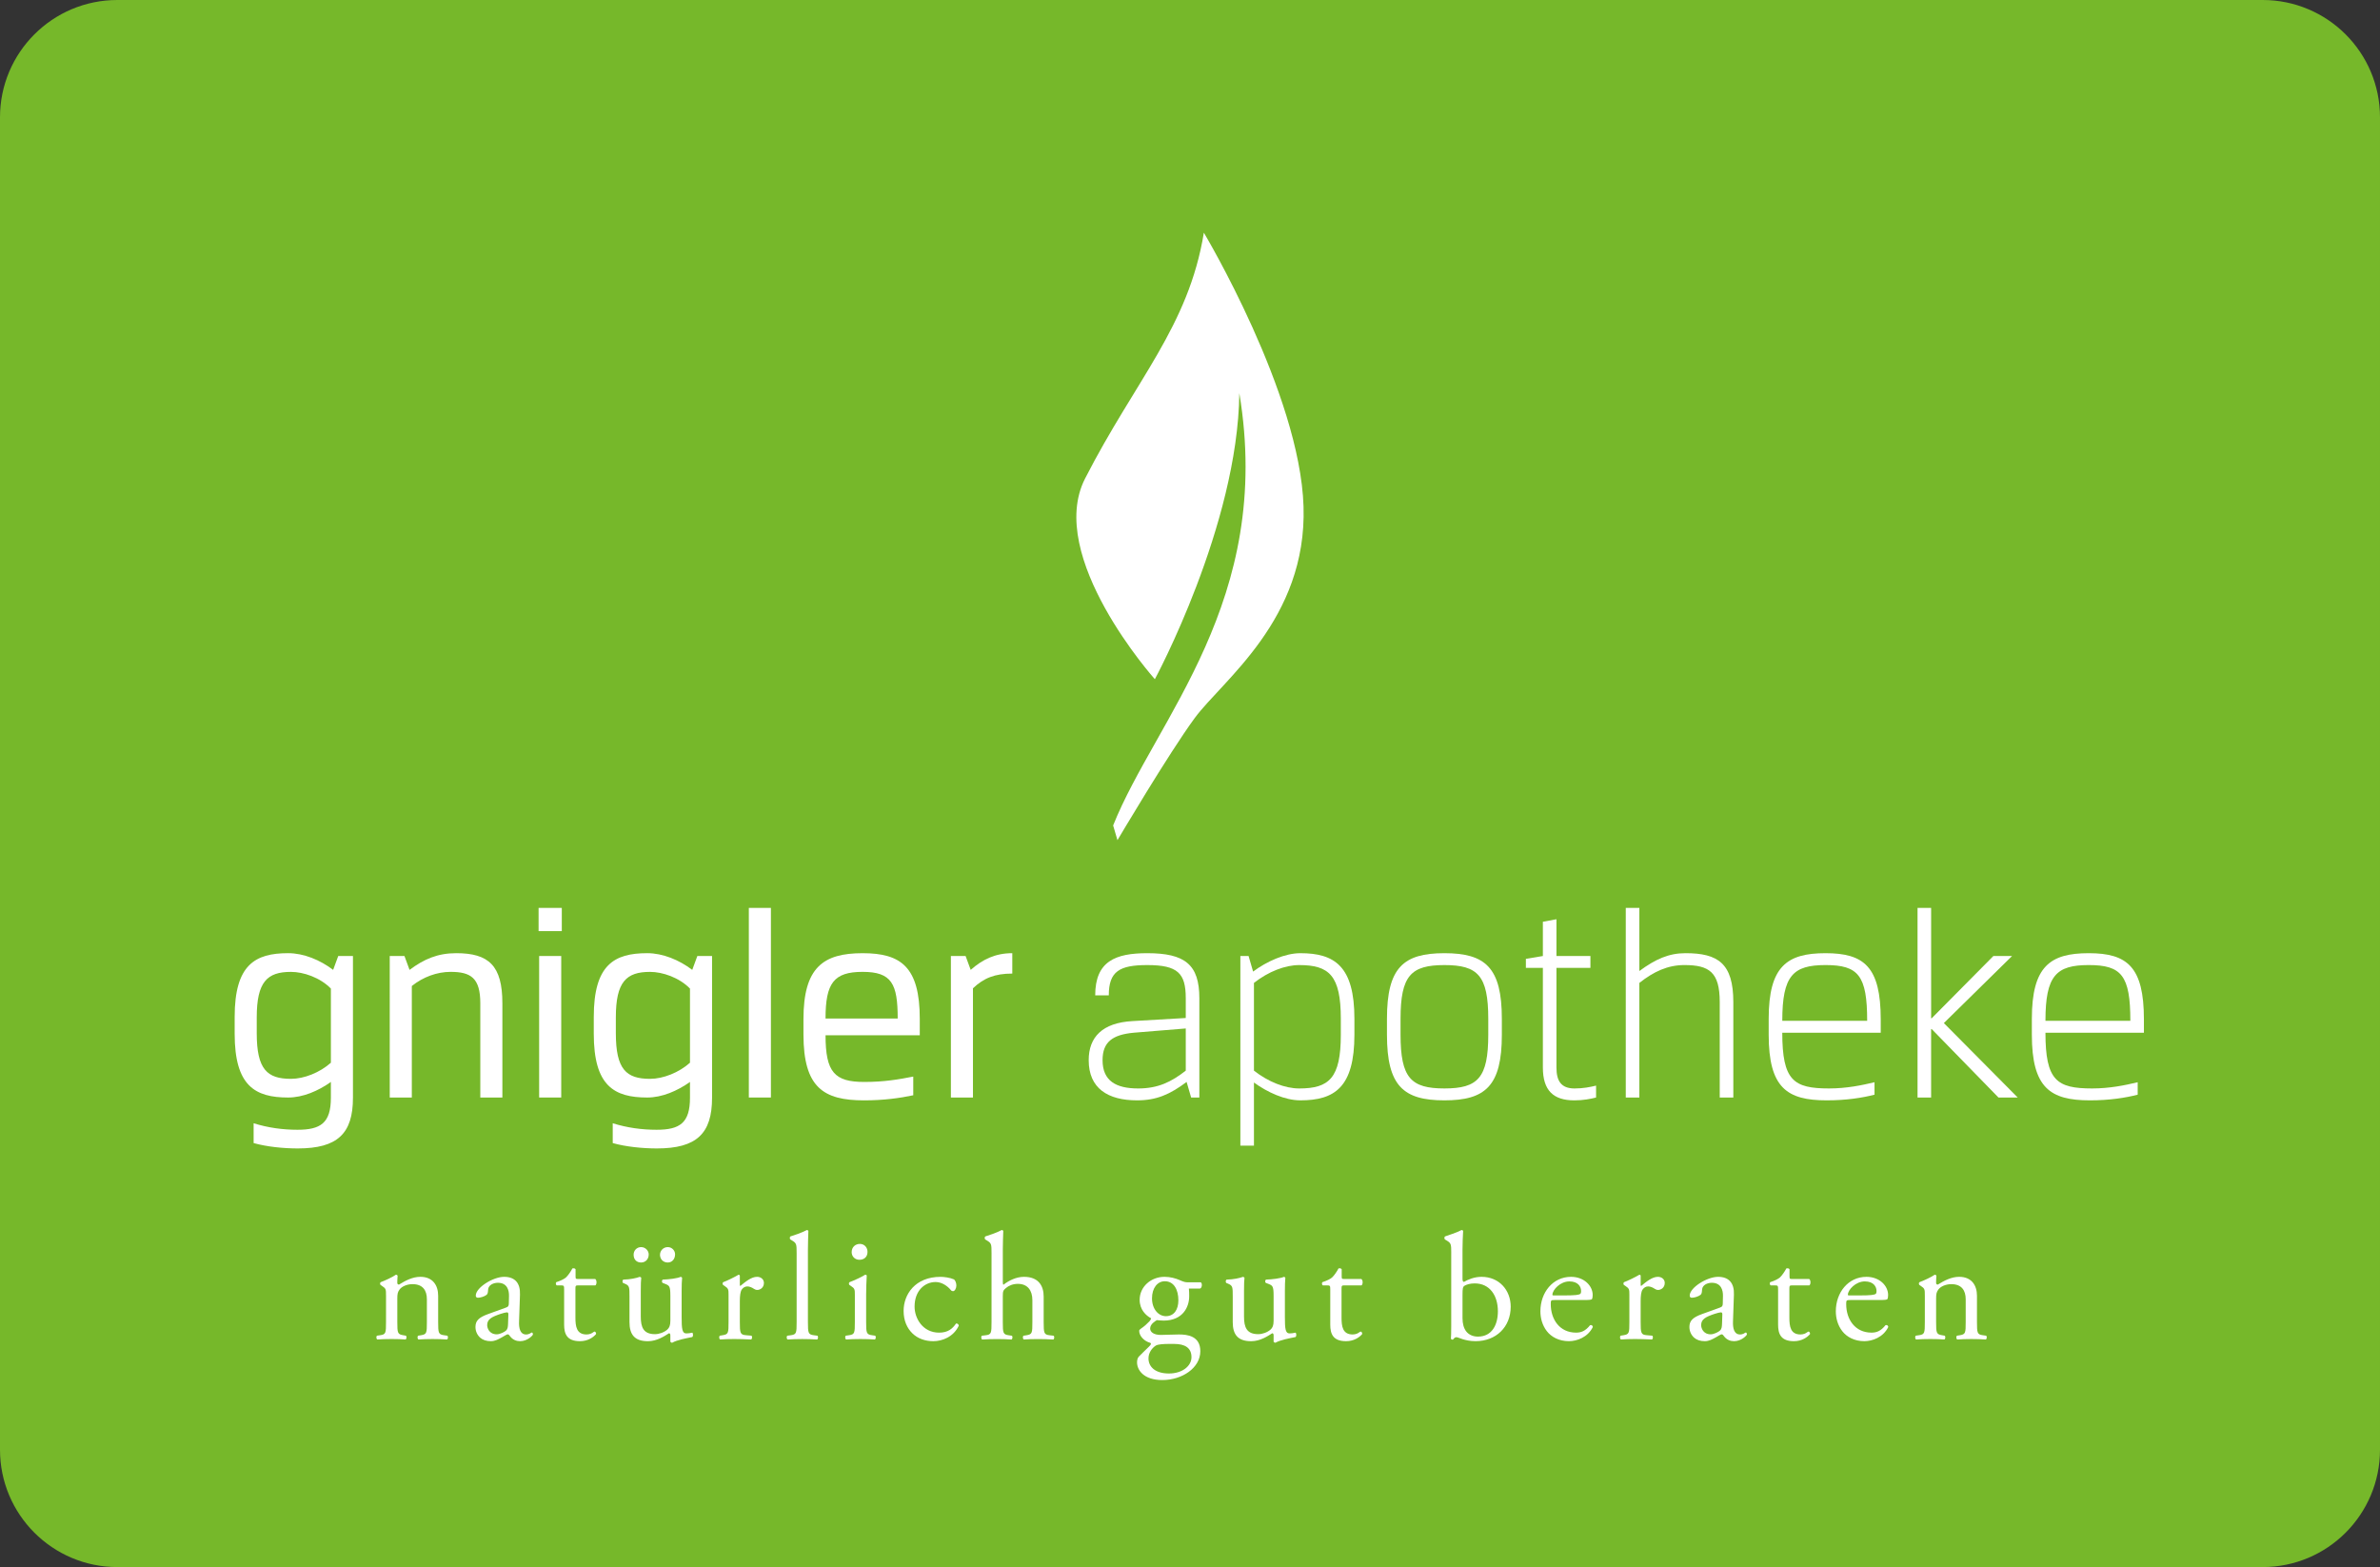 <?xml version="1.0" encoding="iso-8859-1"?>
<!-- Generator: Adobe Illustrator 23.0.2, SVG Export Plug-In . SVG Version: 6.00 Build 0)  -->
<svg version="1.1" id="Ebene_1" xmlns="http://www.w3.org/2000/svg" xmlns:xlink="http://www.w3.org/1999/xlink" x="0px" y="0px"
	 viewBox="0 0 218.671 143.979" style="enable-background:new 0 0 218.671 143.979;" xml:space="preserve">
<rect x="0" y="0" width="218.671" height="143.979" fill="#333333" stroke="none"/>
<path style="fill:#76B82A;" d="M218.671,133.194c0,5.957-4.828,10.785-10.783,10.785H10.783C4.828,143.979,0,139.151,0,133.194
	V10.783C0,4.828,4.828,0,10.783,0h197.105c5.955,0,10.783,4.828,10.783,10.783V133.194z"/>
<g>
	<path style="fill:#FFFFFF;" d="M99.699,43.958c4.634-9.053,9.5-13.947,10.91-22.577c0,0,8.836,14.77,9.158,25.157
		c0.326,10.391-7.461,15.982-10.002,19.441c-2.385,3.244-7.094,11.214-7.094,11.214l-0.397-1.352
		c3.89-9.748,14.772-20.67,11.594-39.72c-0.131,12.158-7.761,26.283-7.761,26.283S96.026,51.128,99.699,43.958z"/>
</g>
<g>
	<path style="fill:#FFFFFF;" d="M30.401,99.407c-1.17,0.832-2.574,1.431-3.926,1.431c-3.042,0-4.914-1.066-4.914-5.851v-1.56
		c0-4.784,1.872-5.851,4.914-5.851c1.43,0,2.938,0.625,4.134,1.534l0.468-1.274h1.352v13.027c0,3.275-1.404,4.654-5.07,4.654
		c-1.326,0-2.86-0.156-4.056-0.494v-1.82c1.326,0.416,2.678,0.598,4.03,0.598c2.132,0,3.068-0.623,3.068-2.938V99.407z
		 M23.589,93.479v1.456c0,3.328,0.962,4.187,3.146,4.187c1.196,0,2.652-0.572,3.666-1.482v-6.812
		c-0.988-1.014-2.522-1.533-3.666-1.533C24.551,89.293,23.589,90.204,23.589,93.479z"/>
	<path style="fill:#FFFFFF;" d="M37.161,87.836l0.468,1.274c1.326-0.987,2.574-1.534,4.29-1.534c2.99,0,4.238,1.145,4.238,4.603
		v8.658h-2.028v-8.658c0-2.313-0.858-2.886-2.73-2.886c-1.248,0-2.522,0.467-3.562,1.299v10.245h-2.028V87.836H37.161z"/>
	<path style="fill:#FFFFFF;" d="M49.485,83.416h2.132v2.133h-2.132V83.416z M49.537,87.836h2.028v13.001h-2.028V87.836z"/>
	<path style="fill:#FFFFFF;" d="M63.395,99.407c-1.17,0.832-2.574,1.431-3.926,1.431c-3.042,0-4.914-1.066-4.914-5.851v-1.56
		c0-4.784,1.872-5.851,4.914-5.851c1.43,0,2.938,0.625,4.134,1.534l0.468-1.274h1.352v13.027c0,3.275-1.404,4.654-5.07,4.654
		c-1.326,0-2.86-0.156-4.056-0.494v-1.82c1.326,0.416,2.678,0.598,4.03,0.598c2.132,0,3.068-0.623,3.068-2.938V99.407z
		 M56.583,93.479v1.456c0,3.328,0.962,4.187,3.146,4.187c1.196,0,2.652-0.572,3.666-1.482v-6.812
		c-0.988-1.014-2.522-1.533-3.666-1.533C57.544,89.293,56.583,90.204,56.583,93.479z"/>
	<path style="fill:#FFFFFF;" d="M68.802,83.416h2.028v17.421h-2.028V83.416z"/>
	<path style="fill:#FFFFFF;" d="M83.909,98.913v1.717c-1.222,0.26-2.704,0.469-4.524,0.469c-3.718,0-5.564-1.171-5.564-6.059v-1.404
		c0-4.758,1.82-6.059,5.435-6.059c3.51,0,5.252,1.248,5.252,6.033v1.508h-8.658c0,3.406,0.832,4.289,3.562,4.289
		C81.256,99.407,82.582,99.173,83.909,98.913z M82.479,93.582c0-3.197-0.546-4.289-3.224-4.289c-2.652,0-3.406,1.039-3.406,4.289
		H82.479z"/>
	<path style="fill:#FFFFFF;" d="M93.008,89.45c-1.612,0-2.627,0.416-3.614,1.352v10.036h-2.028V87.836h1.352l0.468,1.274
		c1.092-0.962,2.262-1.534,3.822-1.534V89.45z"/>
	<path style="fill:#FFFFFF;" d="M104.032,93.817l4.914-0.285v-1.82c0-2.289-0.728-3.043-3.536-3.043
		c-2.548,0-3.536,0.572-3.536,2.783h-1.248c0-3.146,1.872-3.875,4.784-3.875c3.458,0,4.784,1.041,4.784,4.135v9.126h-0.754
		l-0.416-1.431c-1.534,1.145-2.756,1.691-4.55,1.691c-2.678,0-4.446-1.093-4.446-3.693
		C100.028,95.274,101.302,93.973,104.032,93.817z M108.946,98.368v-3.875l-4.784,0.391c-1.95,0.182-2.86,0.857-2.86,2.521
		c0,1.898,1.222,2.601,3.276,2.601C106.398,100.005,107.62,99.407,108.946,98.368z"/>
	<path style="fill:#FFFFFF;" d="M124.442,93.61v1.455c0,4.836-1.82,6.033-4.966,6.033c-1.404,0-3.017-0.729-4.265-1.639v5.799
		h-1.248V87.836h0.754l0.416,1.431c1.248-0.937,2.938-1.69,4.343-1.69C122.622,87.577,124.442,88.773,124.442,93.61z
		 M115.211,90.307v8.061c1.326,1.039,2.86,1.638,4.16,1.638c2.756,0,3.822-0.962,3.822-4.94V93.61c0-3.979-1.066-4.941-3.822-4.941
		C118.072,88.668,116.538,89.267,115.211,90.307z"/>
	<path style="fill:#FFFFFF;" d="M137.988,95.065c0,4.707-1.508,6.033-5.278,6.033c-3.771,0-5.278-1.326-5.278-6.033V93.61
		c0-4.707,1.508-6.033,5.278-6.033c3.77,0,5.278,1.326,5.278,6.033V95.065z M136.74,93.61c0-3.979-0.963-4.941-4.03-4.941
		c-3.068,0-4.03,0.963-4.03,4.941v1.455c0,3.979,0.962,4.94,4.03,4.94c3.067,0,4.03-0.962,4.03-4.94V93.61z"/>
	<path style="fill:#FFFFFF;" d="M141.757,84.691l1.248-0.233v3.379h3.12v1.092h-3.12v9.152c0,1.223,0.416,1.925,1.664,1.925
		c0.806,0,1.43-0.13,1.976-0.261v1.093c-0.519,0.13-1.17,0.261-2.002,0.261c-1.924,0-2.886-0.91-2.886-3.018v-9.152h-1.561v-0.832
		l1.561-0.26V84.691z"/>
	<path style="fill:#FFFFFF;" d="M158.007,100.837v-8.763c0-2.756-0.962-3.406-3.25-3.406c-1.534,0-2.809,0.599-4.135,1.639v10.53
		h-1.248V83.416h1.248v5.799c1.482-1.092,2.705-1.639,4.238-1.639c2.99,0,4.395,0.936,4.395,4.498v8.763H158.007z"/>
	<path style="fill:#FFFFFF;" d="M163.753,94.883c0,4.395,1.039,5.122,4.289,5.122c1.612,0,2.99-0.286,4.186-0.571v1.143
		c-1.118,0.287-2.574,0.521-4.394,0.521c-3.641,0-5.33-1.145-5.33-6.033V93.61c0-4.837,1.689-6.033,5.225-6.033
		c3.536,0,5.07,1.248,5.07,6.084v1.223H163.753z M171.553,93.791c0-4.16-0.806-5.123-3.822-5.123c-2.99,0-3.977,0.963-3.977,5.123
		H171.553z"/>
	<path style="fill:#FFFFFF;" d="M177.429,100.837h-1.248V83.416h1.248v10.141h0.051l5.669-5.721h1.716l-6.266,6.162l6.785,6.839
		h-1.768l-6.137-6.292h-0.051V100.837z"/>
	<path style="fill:#FFFFFF;" d="M187.933,94.883c0,4.395,1.039,5.122,4.289,5.122c1.612,0,2.99-0.286,4.186-0.571v1.143
		c-1.118,0.287-2.574,0.521-4.394,0.521c-3.641,0-5.33-1.145-5.33-6.033V93.61c0-4.837,1.689-6.033,5.226-6.033
		c3.536,0,5.07,1.248,5.07,6.084v1.223H187.933z M195.733,93.791c0-4.16-0.806-5.123-3.822-5.123c-2.99,0-3.978,0.963-3.978,5.123
		H195.733z"/>
</g>
<g>
	<path style="fill:#FFFFFF;" d="M35.466,119.008c0-0.546,0-0.616-0.378-0.868l-0.126-0.084c-0.056-0.056-0.056-0.21,0.014-0.252
		c0.322-0.112,1.121-0.477,1.401-0.687c0.056,0,0.126,0.027,0.154,0.098c-0.028,0.322-0.028,0.533-0.028,0.658
		c0,0.084,0.056,0.154,0.154,0.154c0.588-0.363,1.247-0.715,1.961-0.715c1.163,0,1.639,0.799,1.639,1.738v2.408
		c0,1.01,0.028,1.149,0.533,1.219l0.308,0.043c0.098,0.069,0.07,0.308-0.028,0.35c-0.42-0.027-0.826-0.042-1.316-0.042
		c-0.504,0-0.925,0.015-1.303,0.042c-0.098-0.042-0.126-0.28-0.028-0.35l0.267-0.043c0.518-0.084,0.532-0.209,0.532-1.219v-2.086
		c0-0.799-0.364-1.387-1.317-1.387c-0.532,0-0.995,0.223-1.19,0.49c-0.182,0.237-0.21,0.434-0.21,0.84v2.142
		c0,1.01,0.028,1.135,0.532,1.219l0.252,0.043c0.098,0.069,0.07,0.308-0.028,0.35c-0.378-0.027-0.784-0.042-1.274-0.042
		c-0.504,0-0.925,0.015-1.317,0.042c-0.098-0.042-0.126-0.28-0.028-0.35l0.294-0.043c0.519-0.07,0.532-0.209,0.532-1.219V119.008z"
		/>
	<path style="fill:#FFFFFF;" d="M46.513,120.129c0.21-0.07,0.238-0.196,0.238-0.406l0.014-0.645
		c0.014-0.518-0.154-1.219-1.022-1.219c-0.392,0-0.868,0.196-0.896,0.631c-0.014,0.224-0.028,0.393-0.14,0.477
		c-0.21,0.168-0.588,0.266-0.798,0.266c-0.126,0-0.196-0.07-0.196-0.196c0-0.729,1.583-1.724,2.605-1.724
		c1.009,0,1.499,0.589,1.457,1.64l-0.084,2.438c-0.028,0.644,0.098,1.218,0.644,1.218c0.14,0,0.266-0.041,0.35-0.084
		c0.07-0.041,0.14-0.098,0.182-0.098c0.056,0,0.098,0.084,0.098,0.182c0,0.07-0.49,0.617-1.177,0.617
		c-0.336,0-0.672-0.127-0.91-0.435c-0.056-0.084-0.14-0.196-0.224-0.196c-0.098,0-0.266,0.127-0.546,0.28
		c-0.308,0.169-0.616,0.351-1.009,0.351c-0.406,0-0.742-0.112-0.98-0.322c-0.266-0.238-0.434-0.588-0.434-0.98
		c0-0.547,0.266-0.869,1.163-1.191L46.513,120.129z M45.645,122.594c0.28,0,0.714-0.21,0.854-0.35
		c0.168-0.168,0.168-0.364,0.182-0.658l0.028-0.826c0-0.154-0.056-0.183-0.14-0.183s-0.322,0.056-0.575,0.14
		c-0.826,0.28-1.232,0.49-1.232,1.037C44.762,121.993,44.93,122.594,45.645,122.594z"/>
	<path style="fill:#FFFFFF;" d="M53.121,118.098c-0.238,0-0.252,0.042-0.252,0.336v2.619c0,0.812,0.098,1.555,1.023,1.555
		c0.14,0,0.266-0.027,0.378-0.069c0.126-0.042,0.308-0.196,0.35-0.196c0.112,0,0.168,0.154,0.14,0.238
		c-0.252,0.294-0.756,0.645-1.471,0.645c-1.205,0-1.457-0.672-1.457-1.514v-3.207c0-0.379-0.014-0.406-0.294-0.406h-0.392
		c-0.084-0.057-0.098-0.21-0.042-0.294c0.406-0.126,0.756-0.309,0.896-0.435c0.182-0.168,0.448-0.547,0.588-0.826
		c0.07-0.028,0.238-0.028,0.294,0.07v0.63c0,0.252,0.014,0.267,0.252,0.267h1.555c0.168,0.125,0.14,0.504,0.014,0.588H53.121z"/>
	<path style="fill:#FFFFFF;" d="M58.874,120.969c0,0.967,0.238,1.611,1.303,1.611c0.379,0,0.827-0.154,1.135-0.42
		c0.182-0.168,0.28-0.379,0.28-0.812v-2.297c0-0.911-0.098-0.939-0.519-1.107l-0.182-0.07c-0.098-0.056-0.098-0.252,0.014-0.308
		c0.56-0.015,1.33-0.112,1.639-0.253c0.07,0.015,0.112,0.043,0.126,0.099c-0.028,0.267-0.042,0.7-0.042,1.219v2.354
		c0,1.106,0.042,1.526,0.434,1.526c0.168,0,0.35-0.027,0.546-0.07c0.084,0.07,0.098,0.351-0.014,0.406
		c-0.546,0.113-1.359,0.252-1.835,0.52c-0.07,0-0.14-0.043-0.168-0.099v-0.575c0-0.125-0.042-0.195-0.126-0.195
		c-0.42,0.266-1.106,0.729-1.933,0.729c-1.233,0-1.695-0.617-1.695-1.751v-2.339c0-0.883,0-1.01-0.42-1.191l-0.168-0.07
		c-0.085-0.069-0.07-0.266,0.028-0.308c0.645-0.015,1.191-0.14,1.499-0.253c0.084,0.015,0.126,0.043,0.14,0.099
		c-0.028,0.238-0.042,0.532-0.042,1.219V120.969z M58.216,115.311c-0.014-0.406,0.28-0.729,0.687-0.729c0.406,0,0.7,0.336,0.7,0.672
		c0,0.435-0.294,0.742-0.7,0.742C58.51,115.997,58.23,115.745,58.216,115.311z M60.639,115.297c0-0.393,0.308-0.715,0.714-0.715
		c0.406,0,0.672,0.336,0.672,0.658c0,0.434-0.266,0.756-0.672,0.756C60.961,115.997,60.653,115.731,60.639,115.297z"/>
	<path style="fill:#FFFFFF;" d="M66.938,119.008c0-0.546,0-0.616-0.378-0.868l-0.126-0.084c-0.056-0.056-0.056-0.21,0.014-0.252
		c0.322-0.112,1.065-0.477,1.415-0.687c0.07,0.014,0.112,0.042,0.112,0.098v0.812c0,0.07,0.014,0.112,0.042,0.127
		c0.49-0.406,1.022-0.842,1.541-0.842c0.35,0,0.63,0.225,0.63,0.56c0,0.463-0.378,0.645-0.603,0.645c-0.14,0-0.21-0.041-0.308-0.098
		c-0.21-0.141-0.42-0.225-0.616-0.225c-0.224,0-0.392,0.127-0.504,0.281c-0.14,0.195-0.182,0.602-0.182,1.078v1.904
		c0,1.01,0.028,1.178,0.561,1.219l0.504,0.043c0.098,0.069,0.07,0.308-0.028,0.35c-0.658-0.027-1.064-0.042-1.555-0.042
		c-0.504,0-0.925,0.015-1.289,0.042c-0.098-0.042-0.126-0.28-0.028-0.35l0.266-0.043c0.519-0.084,0.532-0.209,0.532-1.219V119.008z"
		/>
	<path style="fill:#FFFFFF;" d="M74.231,121.459c0,1.01,0.028,1.149,0.533,1.219l0.336,0.043c0.098,0.069,0.07,0.308-0.028,0.35
		c-0.463-0.027-0.869-0.042-1.359-0.042c-0.504,0-0.924,0.015-1.345,0.042c-0.098-0.042-0.126-0.28-0.028-0.35l0.322-0.043
		c0.519-0.07,0.532-0.209,0.532-1.219v-6.331c0-0.826-0.014-0.91-0.434-1.163l-0.14-0.084c-0.07-0.041-0.07-0.238,0-0.279
		c0.351-0.112,1.009-0.322,1.513-0.589c0.056,0,0.112,0.028,0.14,0.085c-0.014,0.42-0.042,1.12-0.042,1.736V121.459z"/>
	<path style="fill:#FFFFFF;" d="M78.543,119.008c0-0.546,0-0.616-0.378-0.868l-0.126-0.084c-0.056-0.056-0.056-0.21,0.014-0.252
		c0.322-0.112,1.121-0.477,1.443-0.687c0.07,0,0.126,0.027,0.14,0.084c-0.028,0.49-0.056,1.162-0.056,1.736v2.521
		c0,1.01,0.028,1.149,0.532,1.219l0.294,0.043c0.098,0.069,0.07,0.308-0.028,0.35c-0.42-0.027-0.826-0.042-1.316-0.042
		c-0.504,0-0.925,0.015-1.317,0.042c-0.098-0.042-0.126-0.28-0.028-0.35l0.294-0.043c0.519-0.07,0.532-0.209,0.532-1.219V119.008z
		 M79.706,115.016c0,0.504-0.35,0.729-0.742,0.729c-0.434,0-0.714-0.322-0.714-0.7c0-0.462,0.336-0.757,0.756-0.757
		C79.426,114.288,79.706,114.623,79.706,115.016z"/>
	<path style="fill:#FFFFFF;" d="M87.659,117.551c0.112,0.099,0.21,0.322,0.21,0.561c0,0.252-0.14,0.519-0.309,0.519
		c-0.07,0-0.14-0.028-0.196-0.099c-0.308-0.377-0.827-0.742-1.401-0.742c-0.98,0-1.933,0.771-1.933,2.256
		c0,1.092,0.756,2.395,2.255,2.395c0.812,0,1.232-0.363,1.555-0.84c0.112-0.027,0.238,0.07,0.252,0.195
		c-0.476,1.037-1.527,1.43-2.339,1.43c-0.743,0-1.429-0.238-1.919-0.715c-0.49-0.477-0.812-1.162-0.812-2.072
		c0-1.514,1.064-3.125,3.39-3.125C86.735,117.313,87.281,117.383,87.659,117.551z"/>
	<path style="fill:#FFFFFF;" d="M91.101,115.128c0-0.826-0.014-0.91-0.435-1.163l-0.14-0.084c-0.07-0.041-0.07-0.238,0-0.279
		c0.35-0.112,1.009-0.322,1.513-0.589c0.056,0,0.112,0.028,0.14,0.085c-0.014,0.42-0.042,1.12-0.042,1.736v2.941
		c0,0.126,0.014,0.238,0.056,0.266c0.504-0.392,1.177-0.728,1.891-0.728c1.331,0,1.807,0.827,1.807,1.808v2.339
		c0,1.01,0.028,1.163,0.532,1.219l0.378,0.043c0.098,0.069,0.07,0.308-0.028,0.35c-0.504-0.027-0.911-0.042-1.401-0.042
		c-0.504,0-0.924,0.015-1.303,0.042c-0.098-0.042-0.126-0.28-0.028-0.35l0.28-0.043c0.518-0.084,0.532-0.209,0.532-1.219v-2.002
		c0-0.896-0.435-1.5-1.331-1.5c-0.476,0-0.84,0.168-1.092,0.379c-0.252,0.21-0.294,0.279-0.294,0.77v2.353
		c0,1.01,0.028,1.149,0.532,1.219l0.295,0.043c0.098,0.056,0.07,0.308-0.028,0.35c-0.42-0.027-0.827-0.042-1.317-0.042
		c-0.504,0-0.924,0.015-1.372,0.042c-0.098-0.042-0.127-0.28-0.028-0.35l0.35-0.043c0.519-0.056,0.533-0.209,0.533-1.219V115.128z"
		/>
	<path style="fill:#FFFFFF;" d="M110.326,117.818c0.154,0.07,0.126,0.546-0.084,0.574h-1.009c0.028,0.238,0.028,0.477,0.028,0.714
		c0,0.967-0.574,2.228-2.353,2.228c-0.252,0-0.448-0.029-0.616-0.043c-0.168,0.099-0.617,0.365-0.617,0.772
		c0,0.321,0.322,0.588,0.981,0.588c0.476,0,1.05-0.043,1.667-0.043c0.785,0,1.961,0.141,1.961,1.541
		c0,1.527-1.667,2.648-3.488,2.648c-1.723,0-2.325-0.925-2.325-1.625c0-0.225,0.056-0.406,0.154-0.519
		c0.238-0.253,0.63-0.616,0.953-0.938c0.126-0.127,0.238-0.252,0.112-0.336c-0.546-0.141-1.022-0.617-1.022-1.108
		c0-0.07,0.056-0.125,0.21-0.238c0.238-0.153,0.504-0.392,0.743-0.644c0.07-0.085,0.14-0.196,0.14-0.267
		c-0.477-0.252-1.051-0.799-1.051-1.695c0-1.204,1.037-2.115,2.283-2.115c0.532,0,1.022,0.141,1.345,0.281
		c0.448,0.195,0.546,0.224,0.854,0.224H110.326z M107.398,123.477c-0.448,0-1.009,0.027-1.205,0.154
		c-0.336,0.21-0.672,0.645-0.672,1.176c0,0.757,0.602,1.387,1.877,1.387c1.247,0,2.073-0.699,2.073-1.498
		c0-0.854-0.588-1.219-1.597-1.219H107.398z M108.267,119.471c0-0.953-0.393-1.752-1.247-1.752c-0.672,0-1.176,0.617-1.176,1.569
		c0,0.995,0.602,1.64,1.274,1.64C107.874,120.928,108.267,120.325,108.267,119.471z"/>
	<path style="fill:#FFFFFF;" d="M114.299,120.969c0,0.967,0.238,1.611,1.303,1.611c0.378,0,0.827-0.154,1.135-0.42
		c0.183-0.168,0.28-0.379,0.28-0.812v-2.297c0-0.911-0.098-0.939-0.519-1.107l-0.183-0.07c-0.098-0.056-0.098-0.252,0.015-0.308
		c0.561-0.015,1.331-0.112,1.639-0.253c0.07,0.015,0.112,0.043,0.126,0.099c-0.027,0.267-0.041,0.7-0.041,1.219v2.354
		c0,1.106,0.041,1.526,0.434,1.526c0.168,0,0.35-0.027,0.547-0.07c0.084,0.07,0.098,0.351-0.015,0.406
		c-0.546,0.113-1.358,0.252-1.835,0.52c-0.07,0-0.141-0.043-0.168-0.099v-0.575c0-0.125-0.042-0.195-0.126-0.195
		c-0.421,0.266-1.106,0.729-1.933,0.729c-1.233,0-1.695-0.617-1.695-1.751v-2.339c0-0.883,0-1.01-0.42-1.191l-0.168-0.07
		c-0.085-0.069-0.07-0.266,0.027-0.308c0.645-0.015,1.19-0.14,1.499-0.253c0.084,0.015,0.126,0.043,0.14,0.099
		c-0.027,0.238-0.042,0.532-0.042,1.219V120.969z"/>
	<path style="fill:#FFFFFF;" d="M123.511,118.098c-0.238,0-0.252,0.042-0.252,0.336v2.619c0,0.812,0.098,1.555,1.023,1.555
		c0.139,0,0.266-0.027,0.377-0.069c0.127-0.042,0.309-0.196,0.351-0.196c0.112,0,0.169,0.154,0.14,0.238
		c-0.252,0.294-0.756,0.645-1.471,0.645c-1.204,0-1.456-0.672-1.456-1.514v-3.207c0-0.379-0.015-0.406-0.294-0.406h-0.393
		c-0.084-0.057-0.098-0.21-0.042-0.294c0.406-0.126,0.757-0.309,0.896-0.435c0.183-0.168,0.448-0.547,0.589-0.826
		c0.069-0.028,0.237-0.028,0.293,0.07v0.63c0,0.252,0.015,0.267,0.252,0.267h1.556c0.168,0.125,0.14,0.504,0.014,0.588H123.511z"/>
	<path style="fill:#FFFFFF;" d="M133.339,115.128c0-0.826-0.015-0.91-0.436-1.163l-0.14-0.084c-0.069-0.041-0.069-0.238,0-0.279
		c0.322-0.127,0.995-0.309,1.526-0.589c0.057,0,0.113,0.028,0.141,0.085c-0.027,0.49-0.057,1.12-0.057,1.736v2.648
		c0,0.237,0.057,0.294,0.141,0.294c0.364-0.21,0.925-0.463,1.611-0.463c1.597,0,2.676,1.205,2.676,2.746
		c0,1.863-1.346,3.166-3.223,3.166c-0.518,0-0.91-0.098-1.19-0.182c-0.294-0.099-0.476-0.183-0.589-0.183
		c-0.111,0-0.224,0.112-0.293,0.21c-0.015,0.014-0.029,0.014-0.057,0.014c-0.057,0-0.111-0.027-0.141-0.084
		c0.015-0.195,0.029-0.462,0.029-1.191V115.128z M134.374,121.123c0,0.49,0.113,0.925,0.352,1.219
		c0.237,0.295,0.615,0.463,1.064,0.463c1.316,0,1.834-1.121,1.834-2.326c0-1.442-0.742-2.562-2.129-2.562
		c-0.42,0-0.756,0.098-0.952,0.224c-0.14,0.099-0.169,0.252-0.169,0.798V121.123z"/>
	<path style="fill:#FFFFFF;" d="M142.859,119.443c-0.364,0-0.378,0.028-0.378,0.378c0,1.415,0.826,2.619,2.325,2.619
		c0.463,0,0.855-0.14,1.289-0.686c0.14-0.043,0.238,0.041,0.252,0.168c-0.463,0.952-1.471,1.303-2.199,1.303
		c-0.91,0-1.625-0.393-2.031-0.925c-0.42-0.546-0.588-1.204-0.588-1.821c0-1.723,1.135-3.166,2.814-3.166
		c1.205,0,1.99,0.827,1.99,1.668c0,0.195-0.028,0.308-0.057,0.363c-0.042,0.084-0.238,0.099-0.826,0.099H142.859z M143.728,119.022
		c1.036,0,1.344-0.055,1.456-0.139c0.042-0.029,0.085-0.085,0.085-0.268c0-0.392-0.267-0.882-1.079-0.882
		c-0.827,0-1.541,0.757-1.556,1.219c0,0.028,0,0.069,0.099,0.069H143.728z"/>
	<path style="fill:#FFFFFF;" d="M149.705,119.008c0-0.546,0-0.616-0.378-0.868l-0.126-0.084c-0.057-0.056-0.057-0.21,0.014-0.252
		c0.322-0.112,1.064-0.477,1.415-0.687c0.069,0.014,0.112,0.042,0.112,0.098v0.812c0,0.07,0.014,0.112,0.041,0.127
		c0.49-0.406,1.023-0.842,1.541-0.842c0.351,0,0.631,0.225,0.631,0.56c0,0.463-0.379,0.645-0.603,0.645
		c-0.14,0-0.21-0.041-0.308-0.098c-0.211-0.141-0.42-0.225-0.617-0.225c-0.224,0-0.392,0.127-0.504,0.281
		c-0.141,0.195-0.182,0.602-0.182,1.078v1.904c0,1.01,0.027,1.178,0.561,1.219l0.504,0.043c0.098,0.069,0.07,0.308-0.028,0.35
		c-0.658-0.027-1.064-0.042-1.555-0.042c-0.505,0-0.925,0.015-1.288,0.042c-0.099-0.042-0.127-0.28-0.029-0.35l0.267-0.043
		c0.519-0.084,0.532-0.209,0.532-1.219V119.008z"/>
	<path style="fill:#FFFFFF;" d="M158.05,120.129c0.209-0.07,0.238-0.196,0.238-0.406l0.014-0.645
		c0.014-0.518-0.154-1.219-1.023-1.219c-0.392,0-0.868,0.196-0.896,0.631c-0.014,0.224-0.027,0.393-0.14,0.477
		c-0.21,0.168-0.589,0.266-0.798,0.266c-0.127,0-0.197-0.07-0.197-0.196c0-0.729,1.584-1.724,2.605-1.724
		c1.01,0,1.5,0.589,1.457,1.64l-0.084,2.438c-0.027,0.644,0.099,1.218,0.645,1.218c0.141,0,0.266-0.041,0.351-0.084
		c0.069-0.041,0.14-0.098,0.182-0.098c0.056,0,0.099,0.084,0.099,0.182c0,0.07-0.49,0.617-1.177,0.617
		c-0.337,0-0.673-0.127-0.911-0.435c-0.056-0.084-0.14-0.196-0.224-0.196c-0.099,0-0.267,0.127-0.546,0.28
		c-0.309,0.169-0.617,0.351-1.009,0.351c-0.406,0-0.743-0.112-0.981-0.322c-0.266-0.238-0.434-0.588-0.434-0.98
		c0-0.547,0.266-0.869,1.162-1.191L158.05,120.129z M157.181,122.594c0.28,0,0.715-0.21,0.855-0.35
		c0.168-0.168,0.168-0.364,0.183-0.658l0.027-0.826c0-0.154-0.056-0.183-0.14-0.183c-0.084,0-0.322,0.056-0.574,0.14
		c-0.827,0.28-1.233,0.49-1.233,1.037C156.298,121.993,156.466,122.594,157.181,122.594z"/>
	<path style="fill:#FFFFFF;" d="M164.658,118.098c-0.238,0-0.253,0.042-0.253,0.336v2.619c0,0.812,0.099,1.555,1.022,1.555
		c0.141,0,0.267-0.027,0.379-0.069c0.125-0.042,0.308-0.196,0.35-0.196c0.112,0,0.168,0.154,0.141,0.238
		c-0.252,0.294-0.757,0.645-1.471,0.645c-1.205,0-1.457-0.672-1.457-1.514v-3.207c0-0.379-0.014-0.406-0.295-0.406h-0.392
		c-0.084-0.057-0.099-0.21-0.042-0.294c0.406-0.126,0.756-0.309,0.896-0.435c0.182-0.168,0.448-0.547,0.588-0.826
		c0.07-0.028,0.238-0.028,0.295,0.07v0.63c0,0.252,0.014,0.267,0.252,0.267h1.555c0.168,0.125,0.141,0.504,0.014,0.588H164.658z"/>
	<path style="fill:#FFFFFF;" d="M170.004,119.443c-0.364,0-0.378,0.028-0.378,0.378c0,1.415,0.826,2.619,2.325,2.619
		c0.462,0,0.854-0.14,1.288-0.686c0.141-0.043,0.238,0.041,0.253,0.168c-0.462,0.952-1.472,1.303-2.199,1.303
		c-0.911,0-1.625-0.393-2.031-0.925c-0.421-0.546-0.589-1.204-0.589-1.821c0-1.723,1.135-3.166,2.816-3.166
		c1.204,0,1.988,0.827,1.988,1.668c0,0.195-0.027,0.308-0.056,0.363c-0.042,0.084-0.238,0.099-0.826,0.099H170.004z
		 M170.872,119.022c1.037,0,1.346-0.055,1.457-0.139c0.043-0.029,0.084-0.085,0.084-0.268c0-0.392-0.266-0.882-1.078-0.882
		c-0.826,0-1.541,0.757-1.555,1.219c0,0.028,0,0.069,0.098,0.069H170.872z"/>
	<path style="fill:#FFFFFF;" d="M176.85,119.008c0-0.546,0-0.616-0.378-0.868l-0.126-0.084c-0.056-0.056-0.056-0.21,0.014-0.252
		c0.322-0.112,1.12-0.477,1.401-0.687c0.056,0,0.125,0.027,0.154,0.098c-0.029,0.322-0.029,0.533-0.029,0.658
		c0,0.084,0.057,0.154,0.154,0.154c0.589-0.363,1.247-0.715,1.961-0.715c1.163,0,1.64,0.799,1.64,1.738v2.408
		c0,1.01,0.028,1.149,0.532,1.219l0.309,0.043c0.098,0.069,0.069,0.308-0.029,0.35c-0.42-0.027-0.826-0.042-1.316-0.042
		c-0.504,0-0.924,0.015-1.303,0.042c-0.098-0.042-0.125-0.28-0.027-0.35l0.266-0.043c0.519-0.084,0.533-0.209,0.533-1.219v-2.086
		c0-0.799-0.365-1.387-1.317-1.387c-0.532,0-0.995,0.223-1.19,0.49c-0.182,0.237-0.211,0.434-0.211,0.84v2.142
		c0,1.01,0.029,1.135,0.533,1.219l0.252,0.043c0.098,0.069,0.07,0.308-0.028,0.35c-0.378-0.027-0.784-0.042-1.275-0.042
		c-0.504,0-0.925,0.015-1.316,0.042c-0.099-0.042-0.127-0.28-0.028-0.35l0.294-0.043c0.518-0.07,0.532-0.209,0.532-1.219V119.008z"
		/>
</g>
<g>
</g>
<g>
</g>
<g>
</g>
<g>
</g>
<g>
</g>
<g>
</g>
</svg>
